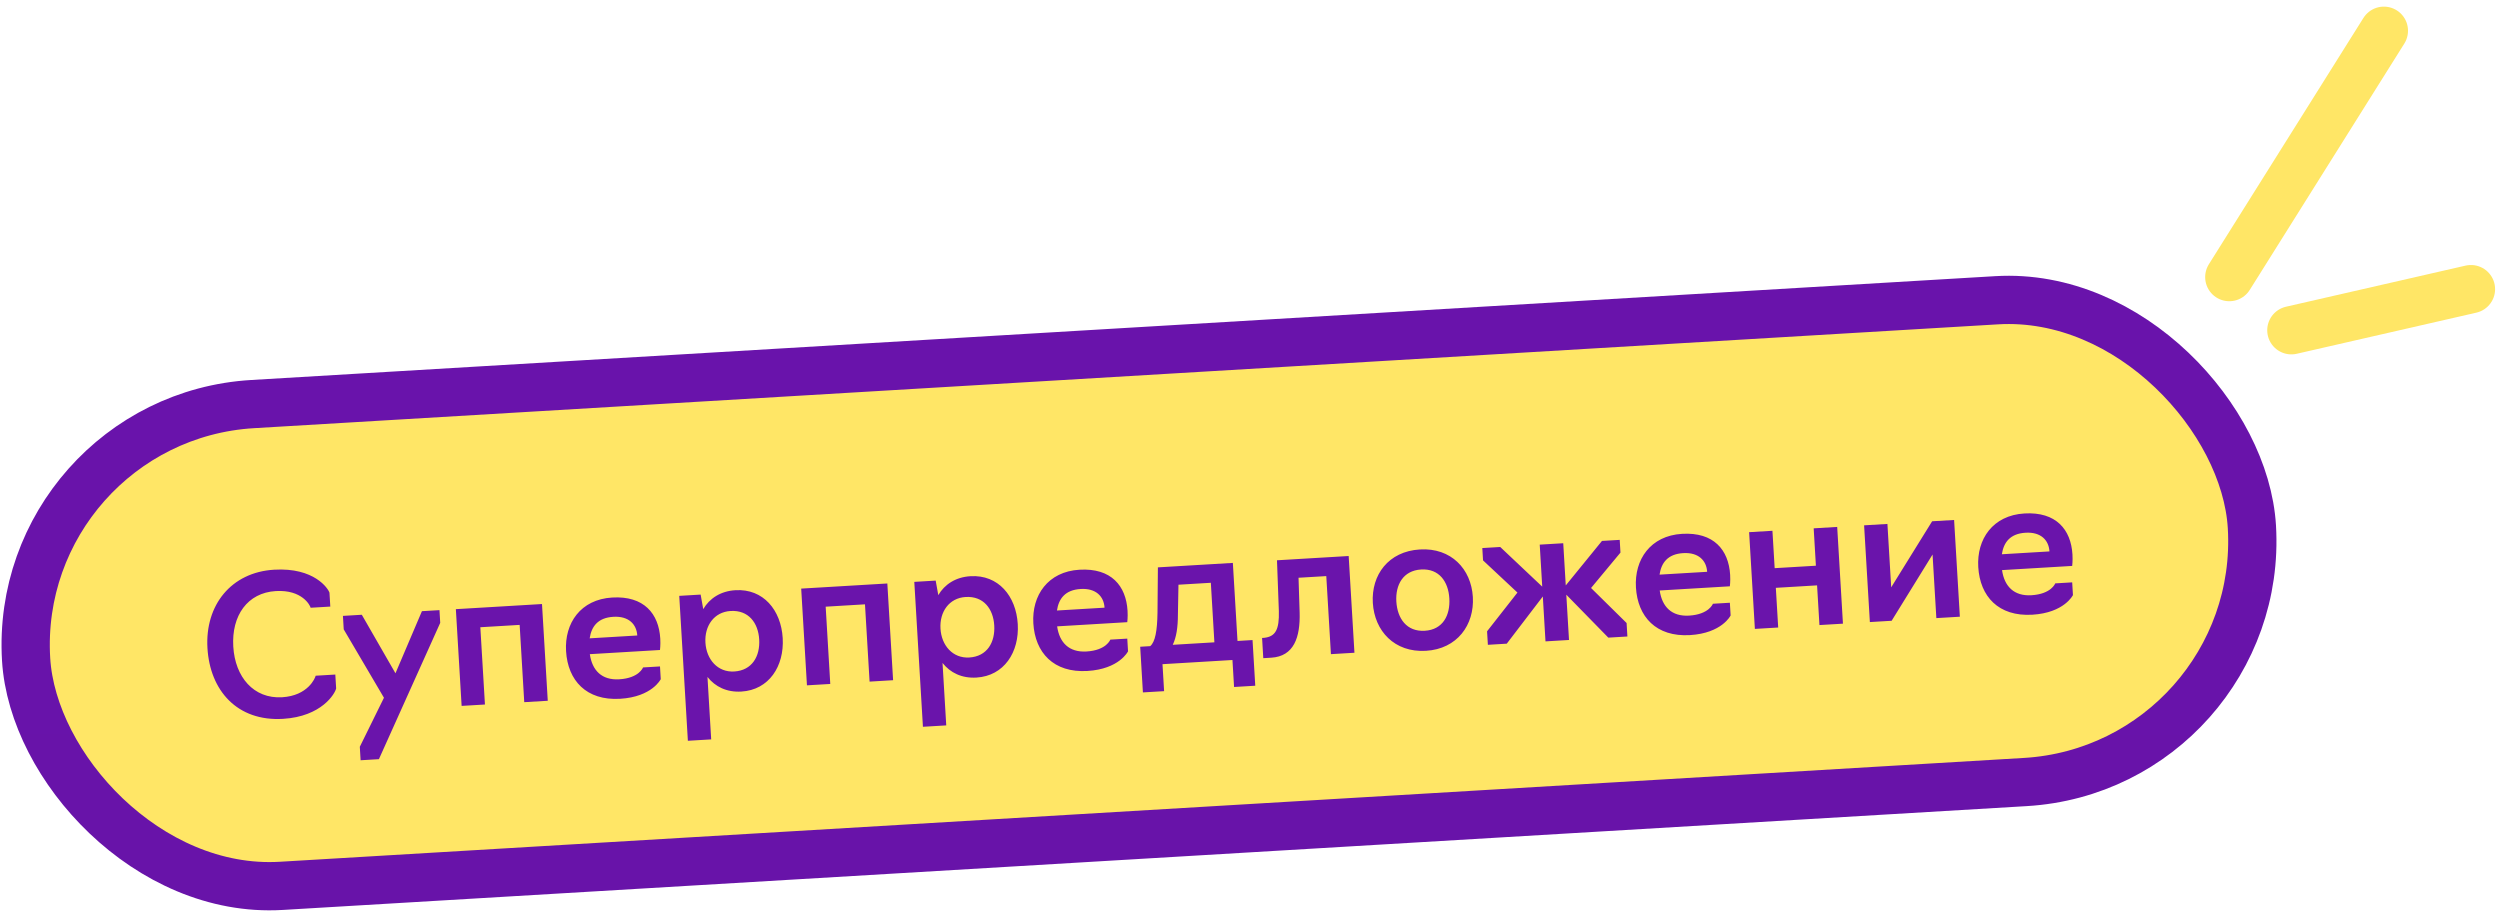 <?xml version="1.0" encoding="UTF-8"?> <svg xmlns="http://www.w3.org/2000/svg" width="259" height="95" viewBox="0 0 259 95" fill="none"><rect x="1.219" y="43.348" width="231" height="50" rx="25" transform="rotate(-3.407 1.219 43.348)" fill="#FFE666"></rect><rect x="1.219" y="43.348" width="231" height="50" rx="25" transform="rotate(-3.407 1.219 43.348)" stroke="url(#paint0_linear_9041_6137)" stroke-width="5"></rect><path d="M29.322 74.473C24.57 74.756 21.754 71.538 21.492 67.146C21.227 62.694 23.95 59.286 28.402 59.021C32.574 58.772 34.009 60.991 34.133 61.404L34.219 62.842L32.183 62.963C32.129 62.726 31.309 61.072 28.574 61.234C25.639 61.409 23.976 63.772 24.168 66.986C24.355 70.141 26.274 72.411 29.229 72.235C31.904 72.076 32.656 70.248 32.702 70.004L34.739 69.883L34.824 71.321C34.715 71.848 33.335 74.234 29.322 74.473ZM39.255 78.65L37.359 78.763L37.276 77.366L39.778 72.288L35.61 65.203L35.527 63.806L37.483 63.689L40.97 69.753L43.712 63.318L45.529 63.21L45.607 64.528L39.255 78.65ZM47.824 73.131L47.227 63.109L56.151 62.578L56.748 72.6L54.312 72.745L53.836 64.739L49.763 64.982L50.24 72.988L47.824 73.131ZM64.247 72.394C60.734 72.603 58.825 70.493 58.644 67.458C58.472 64.563 60.148 62.099 63.422 61.904C66.717 61.708 68.251 63.581 68.404 66.156C68.443 66.815 68.374 67.34 68.374 67.34L61.107 67.772C61.348 69.461 62.35 70.483 64.147 70.376C66.224 70.253 66.619 69.147 66.619 69.147L68.376 69.043L68.454 70.361C68.454 70.361 67.561 72.197 64.247 72.394ZM61.09 66.131L66.021 65.837C65.952 64.679 65.138 63.806 63.541 63.901C61.944 63.996 61.277 64.897 61.09 66.131ZM71.264 76.745L70.37 61.731L72.586 61.599L72.856 63.106C73.51 61.985 74.668 61.235 76.185 61.145C79.08 60.972 80.916 63.207 81.088 66.102C81.262 69.017 79.665 71.476 76.81 71.646C75.293 71.737 74.096 71.147 73.294 70.132L73.679 76.601L71.264 76.745ZM76.066 69.567C77.922 69.456 78.756 67.984 78.653 66.247C78.551 64.53 77.549 63.187 75.692 63.298C73.975 63.4 72.979 64.842 73.083 66.579C73.186 68.316 74.349 69.669 76.066 69.567ZM83.6 71.001L83.004 60.979L91.928 60.448L92.525 70.47L90.089 70.615L89.612 62.609L85.54 62.852L86.016 70.858L83.6 71.001ZM95.615 75.295L94.721 60.282L96.937 60.15L97.207 61.656C97.862 60.535 99.019 59.785 100.537 59.695C103.432 59.523 105.268 61.758 105.44 64.652C105.613 67.567 104.017 70.026 101.162 70.196C99.644 70.287 98.447 69.697 97.646 68.683L98.031 75.151L95.615 75.295ZM100.417 68.117C102.274 68.007 103.108 66.534 103.004 64.797C102.902 63.081 101.9 61.738 100.044 61.848C98.327 61.95 97.331 63.392 97.434 65.129C97.537 66.866 98.7 68.219 100.417 68.117ZM112.658 69.512C109.144 69.721 107.235 67.611 107.054 64.576C106.882 61.681 108.559 59.218 111.833 59.023C115.127 58.826 116.661 60.699 116.814 63.274C116.854 63.933 116.785 64.458 116.785 64.458L109.518 64.891C109.758 66.579 110.761 67.601 112.558 67.495C114.634 67.371 115.029 66.265 115.029 66.265L116.786 66.161L116.864 67.478C116.864 67.478 115.972 69.315 112.658 69.512ZM109.5 63.249L114.431 62.955C114.362 61.797 113.549 60.924 111.952 61.019C110.355 61.114 109.687 62.015 109.5 63.249ZM118.405 71.734L118.124 67.003L119.162 66.941C119.677 66.51 119.889 65.355 119.917 63.47L119.958 58.779L127.724 58.317L128.206 66.403L129.763 66.31L130.045 71.041L127.849 71.172L127.682 68.377L120.435 68.809L120.601 71.604L118.405 71.734ZM121.498 66.802L125.81 66.545L125.443 60.376L122.089 60.576L122.032 63.665C122.031 64.987 121.872 66.018 121.498 66.802ZM130.876 68.187L130.752 66.091L130.971 66.078C132.146 65.948 132.543 65.223 132.489 63.303L132.296 58.045L139.723 57.603L140.32 67.625L137.884 67.77L137.403 59.684L134.528 59.855L134.642 63.455C134.715 66.035 134.051 67.998 131.695 68.138L130.876 68.187ZM147.73 67.424C144.456 67.619 142.398 65.357 142.225 62.462C142.053 59.568 143.831 57.118 147.105 56.923C150.339 56.73 152.415 58.951 152.587 61.846C152.759 64.74 150.964 67.232 147.73 67.424ZM147.606 65.348C149.483 65.236 150.256 63.748 150.151 61.991C150.049 60.274 149.105 58.887 147.228 58.999C145.352 59.111 144.559 60.6 144.661 62.318C144.766 64.074 145.73 65.46 147.606 65.348ZM154.144 66.802L154.06 65.404L157.207 61.39L153.643 58.056L153.567 56.778L155.424 56.668L159.775 60.776L159.516 56.424L161.952 56.279L162.212 60.651L165.965 56.04L167.802 55.931L167.88 57.249L164.833 60.916L168.515 64.544L168.598 65.941L166.621 66.059L162.269 61.61L162.549 66.302L160.113 66.447L159.836 61.795L156.1 66.685L154.144 66.802ZM175.086 65.796C171.572 66.005 169.664 63.894 169.483 60.86C169.311 57.965 170.987 55.501 174.261 55.306C177.556 55.11 179.09 56.982 179.243 59.557C179.282 60.216 179.213 60.741 179.213 60.741L171.946 61.174C172.187 62.863 173.189 63.885 174.986 63.778C177.062 63.654 177.457 62.549 177.457 62.549L179.214 62.444L179.293 63.762C179.293 63.762 178.4 65.598 175.086 65.796ZM171.928 59.532L176.86 59.239C176.791 58.081 175.977 57.207 174.38 57.303C172.783 57.398 172.115 58.299 171.928 59.532ZM181.805 65.155L181.209 55.133L183.624 54.989L183.855 58.862L188.127 58.608L187.897 54.735L190.333 54.59L190.929 64.612L188.494 64.757L188.249 60.644L183.976 60.899L184.221 65.011L181.805 65.155ZM193.718 64.446L193.121 54.424L195.537 54.28L195.928 60.848L200.169 54.004L202.445 53.869L203.041 63.891L200.606 64.036L200.213 57.447L195.974 64.312L193.718 64.446ZM210.551 63.684C207.037 63.893 205.128 61.783 204.948 58.748C204.775 55.854 206.452 53.39 209.726 53.195C213.02 52.999 214.554 54.871 214.707 57.446C214.747 58.105 214.678 58.63 214.678 58.63L207.411 59.063C207.651 60.751 208.654 61.774 210.451 61.667C212.527 61.543 212.922 60.438 212.922 60.438L214.679 60.333L214.757 61.651C214.757 61.651 213.865 63.487 210.551 63.684ZM207.393 57.421L212.324 57.127C212.255 55.969 211.442 55.096 209.845 55.191C208.248 55.286 207.58 56.188 207.393 57.421Z" fill="#6A14AB"></path><path d="M230.955 28.707L246.97 3.186" stroke="#FFE666" stroke-width="5" stroke-linecap="round"></path><path d="M237.385 34.214L255.991 29.955" stroke="#FFE666" stroke-width="5" stroke-linecap="round"></path><defs><linearGradient id="paint0_linear_9041_6137" x1="118.611" y1="38.807" x2="115.099" y2="97.702" gradientUnits="userSpaceOnUse"><stop stop-color="#6913AB"></stop><stop offset="1" stop-color="#6813A9"></stop></linearGradient></defs></svg> 